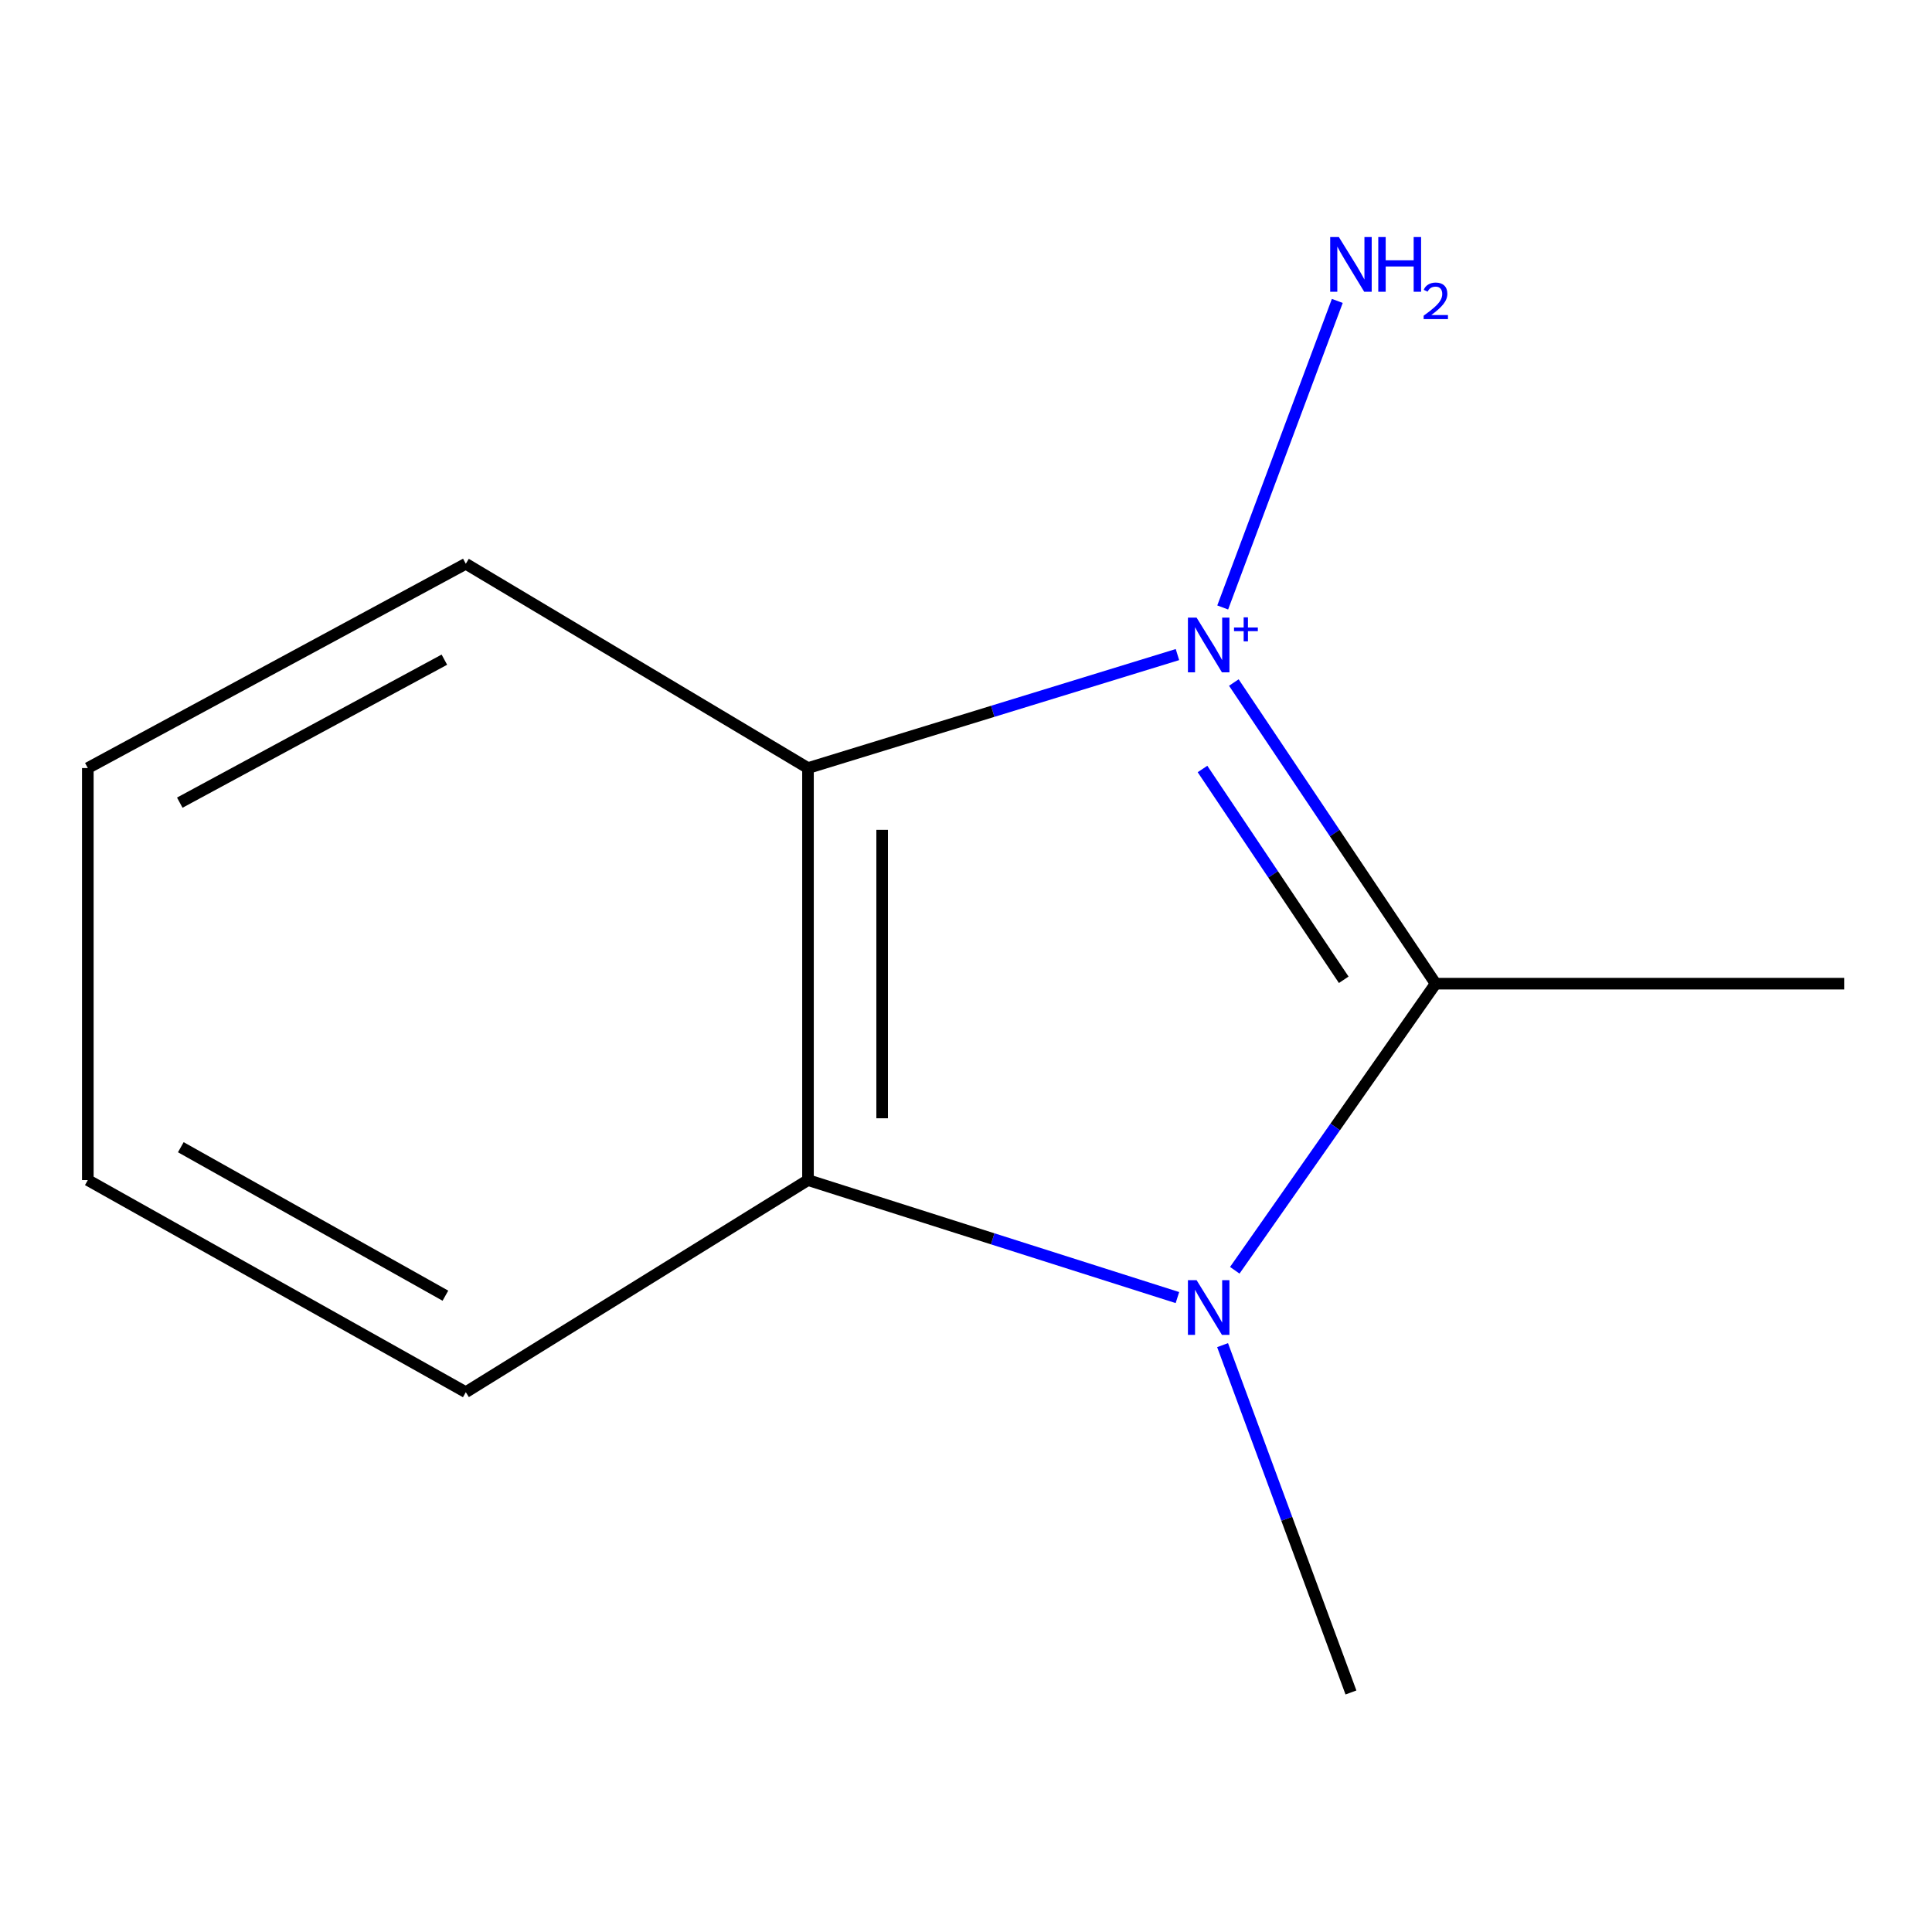 <?xml version='1.0' encoding='iso-8859-1'?>
<svg version='1.1' baseProfile='full'
              xmlns='http://www.w3.org/2000/svg'
                      xmlns:rdkit='http://www.rdkit.org/xml'
                      xmlns:xlink='http://www.w3.org/1999/xlink'
                  xml:space='preserve'
width='1000px' height='1000px' viewBox='0 0 1000 1000'>
<!-- END OF HEADER -->
<rect style='opacity:1.0;fill:#FFFFFF;stroke:none' width='1000' height='1000' x='0' y='0'> </rect>
<path class='bond-0' d='M 638.634,353.279 L 690.855,431.212' style='fill:none;fill-rule:evenodd;stroke:#0000FF;stroke-width:6px;stroke-linecap:butt;stroke-linejoin:miter;stroke-opacity:1' />
<path class='bond-0' d='M 690.855,431.212 L 743.075,509.145' style='fill:none;fill-rule:evenodd;stroke:#000000;stroke-width:6px;stroke-linecap:butt;stroke-linejoin:miter;stroke-opacity:1' />
<path class='bond-0' d='M 622.411,398.028 L 658.965,452.58' style='fill:none;fill-rule:evenodd;stroke:#0000FF;stroke-width:6px;stroke-linecap:butt;stroke-linejoin:miter;stroke-opacity:1' />
<path class='bond-0' d='M 658.965,452.58 L 695.519,507.133' style='fill:none;fill-rule:evenodd;stroke:#000000;stroke-width:6px;stroke-linecap:butt;stroke-linejoin:miter;stroke-opacity:1' />
<path class='bond-2' d='M 609.447,338.809 L 513.831,368.177' style='fill:none;fill-rule:evenodd;stroke:#0000FF;stroke-width:6px;stroke-linecap:butt;stroke-linejoin:miter;stroke-opacity:1' />
<path class='bond-2' d='M 513.831,368.177 L 418.214,397.545' style='fill:none;fill-rule:evenodd;stroke:#000000;stroke-width:6px;stroke-linecap:butt;stroke-linejoin:miter;stroke-opacity:1' />
<path class='bond-4' d='M 632.87,314.426 L 692.185,155.754' style='fill:none;fill-rule:evenodd;stroke:#0000FF;stroke-width:6px;stroke-linecap:butt;stroke-linejoin:miter;stroke-opacity:1' />
<path class='bond-1' d='M 743.075,509.145 L 691.098,583.318' style='fill:none;fill-rule:evenodd;stroke:#000000;stroke-width:6px;stroke-linecap:butt;stroke-linejoin:miter;stroke-opacity:1' />
<path class='bond-1' d='M 691.098,583.318 L 639.12,657.491' style='fill:none;fill-rule:evenodd;stroke:#0000FF;stroke-width:6px;stroke-linecap:butt;stroke-linejoin:miter;stroke-opacity:1' />
<path class='bond-6' d='M 743.075,509.145 L 954.545,509.145' style='fill:none;fill-rule:evenodd;stroke:#000000;stroke-width:6px;stroke-linecap:butt;stroke-linejoin:miter;stroke-opacity:1' />
<path class='bond-5' d='M 632.807,696.239 L 666.029,786.129' style='fill:none;fill-rule:evenodd;stroke:#0000FF;stroke-width:6px;stroke-linecap:butt;stroke-linejoin:miter;stroke-opacity:1' />
<path class='bond-5' d='M 666.029,786.129 L 699.25,876.018' style='fill:none;fill-rule:evenodd;stroke:#000000;stroke-width:6px;stroke-linecap:butt;stroke-linejoin:miter;stroke-opacity:1' />
<path class='bond-11' d='M 609.43,671.622 L 513.822,641.214' style='fill:none;fill-rule:evenodd;stroke:#0000FF;stroke-width:6px;stroke-linecap:butt;stroke-linejoin:miter;stroke-opacity:1' />
<path class='bond-11' d='M 513.822,641.214 L 418.214,610.807' style='fill:none;fill-rule:evenodd;stroke:#000000;stroke-width:6px;stroke-linecap:butt;stroke-linejoin:miter;stroke-opacity:1' />
<path class='bond-3' d='M 418.214,397.545 L 418.214,610.807' style='fill:none;fill-rule:evenodd;stroke:#000000;stroke-width:6px;stroke-linecap:butt;stroke-linejoin:miter;stroke-opacity:1' />
<path class='bond-3' d='M 456.601,429.534 L 456.601,578.817' style='fill:none;fill-rule:evenodd;stroke:#000000;stroke-width:6px;stroke-linecap:butt;stroke-linejoin:miter;stroke-opacity:1' />
<path class='bond-7' d='M 418.214,397.545 L 241.101,291.81' style='fill:none;fill-rule:evenodd;stroke:#000000;stroke-width:6px;stroke-linecap:butt;stroke-linejoin:miter;stroke-opacity:1' />
<path class='bond-8' d='M 418.214,610.807 L 241.101,720.594' style='fill:none;fill-rule:evenodd;stroke:#000000;stroke-width:6px;stroke-linecap:butt;stroke-linejoin:miter;stroke-opacity:1' />
<path class='bond-9' d='M 241.101,291.81 L 45.455,397.545' style='fill:none;fill-rule:evenodd;stroke:#000000;stroke-width:6px;stroke-linecap:butt;stroke-linejoin:miter;stroke-opacity:1' />
<path class='bond-9' d='M 230.005,341.441 L 93.052,415.456' style='fill:none;fill-rule:evenodd;stroke:#000000;stroke-width:6px;stroke-linecap:butt;stroke-linejoin:miter;stroke-opacity:1' />
<path class='bond-12' d='M 241.101,720.594 L 45.455,610.807' style='fill:none;fill-rule:evenodd;stroke:#000000;stroke-width:6px;stroke-linecap:butt;stroke-linejoin:miter;stroke-opacity:1' />
<path class='bond-12' d='M 230.539,670.649 L 93.587,593.798' style='fill:none;fill-rule:evenodd;stroke:#000000;stroke-width:6px;stroke-linecap:butt;stroke-linejoin:miter;stroke-opacity:1' />
<path class='bond-10' d='M 45.455,397.545 L 45.455,610.807' style='fill:none;fill-rule:evenodd;stroke:#000000;stroke-width:6px;stroke-linecap:butt;stroke-linejoin:miter;stroke-opacity:1' />
<path  class='atom-0' d='M 619.351 319.684
L 628.631 334.684
Q 629.551 336.164, 631.031 338.844
Q 632.511 341.524, 632.591 341.684
L 632.591 319.684
L 636.351 319.684
L 636.351 348.004
L 632.471 348.004
L 622.511 331.604
Q 621.351 329.684, 620.111 327.484
Q 618.911 325.284, 618.551 324.604
L 618.551 348.004
L 614.871 348.004
L 614.871 319.684
L 619.351 319.684
' fill='#0000FF'/>
<path  class='atom-0' d='M 638.727 324.789
L 643.717 324.789
L 643.717 319.535
L 645.934 319.535
L 645.934 324.789
L 651.056 324.789
L 651.056 326.689
L 645.934 326.689
L 645.934 331.969
L 643.717 331.969
L 643.717 326.689
L 638.727 326.689
L 638.727 324.789
' fill='#0000FF'/>
<path  class='atom-2' d='M 619.351 662.608
L 628.631 677.608
Q 629.551 679.088, 631.031 681.768
Q 632.511 684.448, 632.591 684.608
L 632.591 662.608
L 636.351 662.608
L 636.351 690.928
L 632.471 690.928
L 622.511 674.528
Q 621.351 672.608, 620.111 670.408
Q 618.911 668.208, 618.551 667.528
L 618.551 690.928
L 614.871 690.928
L 614.871 662.608
L 619.351 662.608
' fill='#0000FF'/>
<path  class='atom-5' d='M 692.99 122.694
L 702.27 137.694
Q 703.19 139.174, 704.67 141.854
Q 706.15 144.534, 706.23 144.694
L 706.23 122.694
L 709.99 122.694
L 709.99 151.014
L 706.11 151.014
L 696.15 134.614
Q 694.99 132.694, 693.75 130.494
Q 692.55 128.294, 692.19 127.614
L 692.19 151.014
L 688.51 151.014
L 688.51 122.694
L 692.99 122.694
' fill='#0000FF'/>
<path  class='atom-5' d='M 713.39 122.694
L 717.23 122.694
L 717.23 134.734
L 731.71 134.734
L 731.71 122.694
L 735.55 122.694
L 735.55 151.014
L 731.71 151.014
L 731.71 137.934
L 717.23 137.934
L 717.23 151.014
L 713.39 151.014
L 713.39 122.694
' fill='#0000FF'/>
<path  class='atom-5' d='M 736.923 150.021
Q 737.609 148.252, 739.246 147.275
Q 740.883 146.272, 743.153 146.272
Q 745.978 146.272, 747.562 147.803
Q 749.146 149.334, 749.146 152.053
Q 749.146 154.825, 747.087 157.413
Q 745.054 160, 740.83 163.062
L 749.463 163.062
L 749.463 165.174
L 736.87 165.174
L 736.87 163.405
Q 740.355 160.924, 742.414 159.076
Q 744.5 157.228, 745.503 155.565
Q 746.506 153.901, 746.506 152.185
Q 746.506 150.39, 745.609 149.387
Q 744.711 148.384, 743.153 148.384
Q 741.649 148.384, 740.645 148.991
Q 739.642 149.598, 738.929 150.945
L 736.923 150.021
' fill='#0000FF'/>
</svg>
